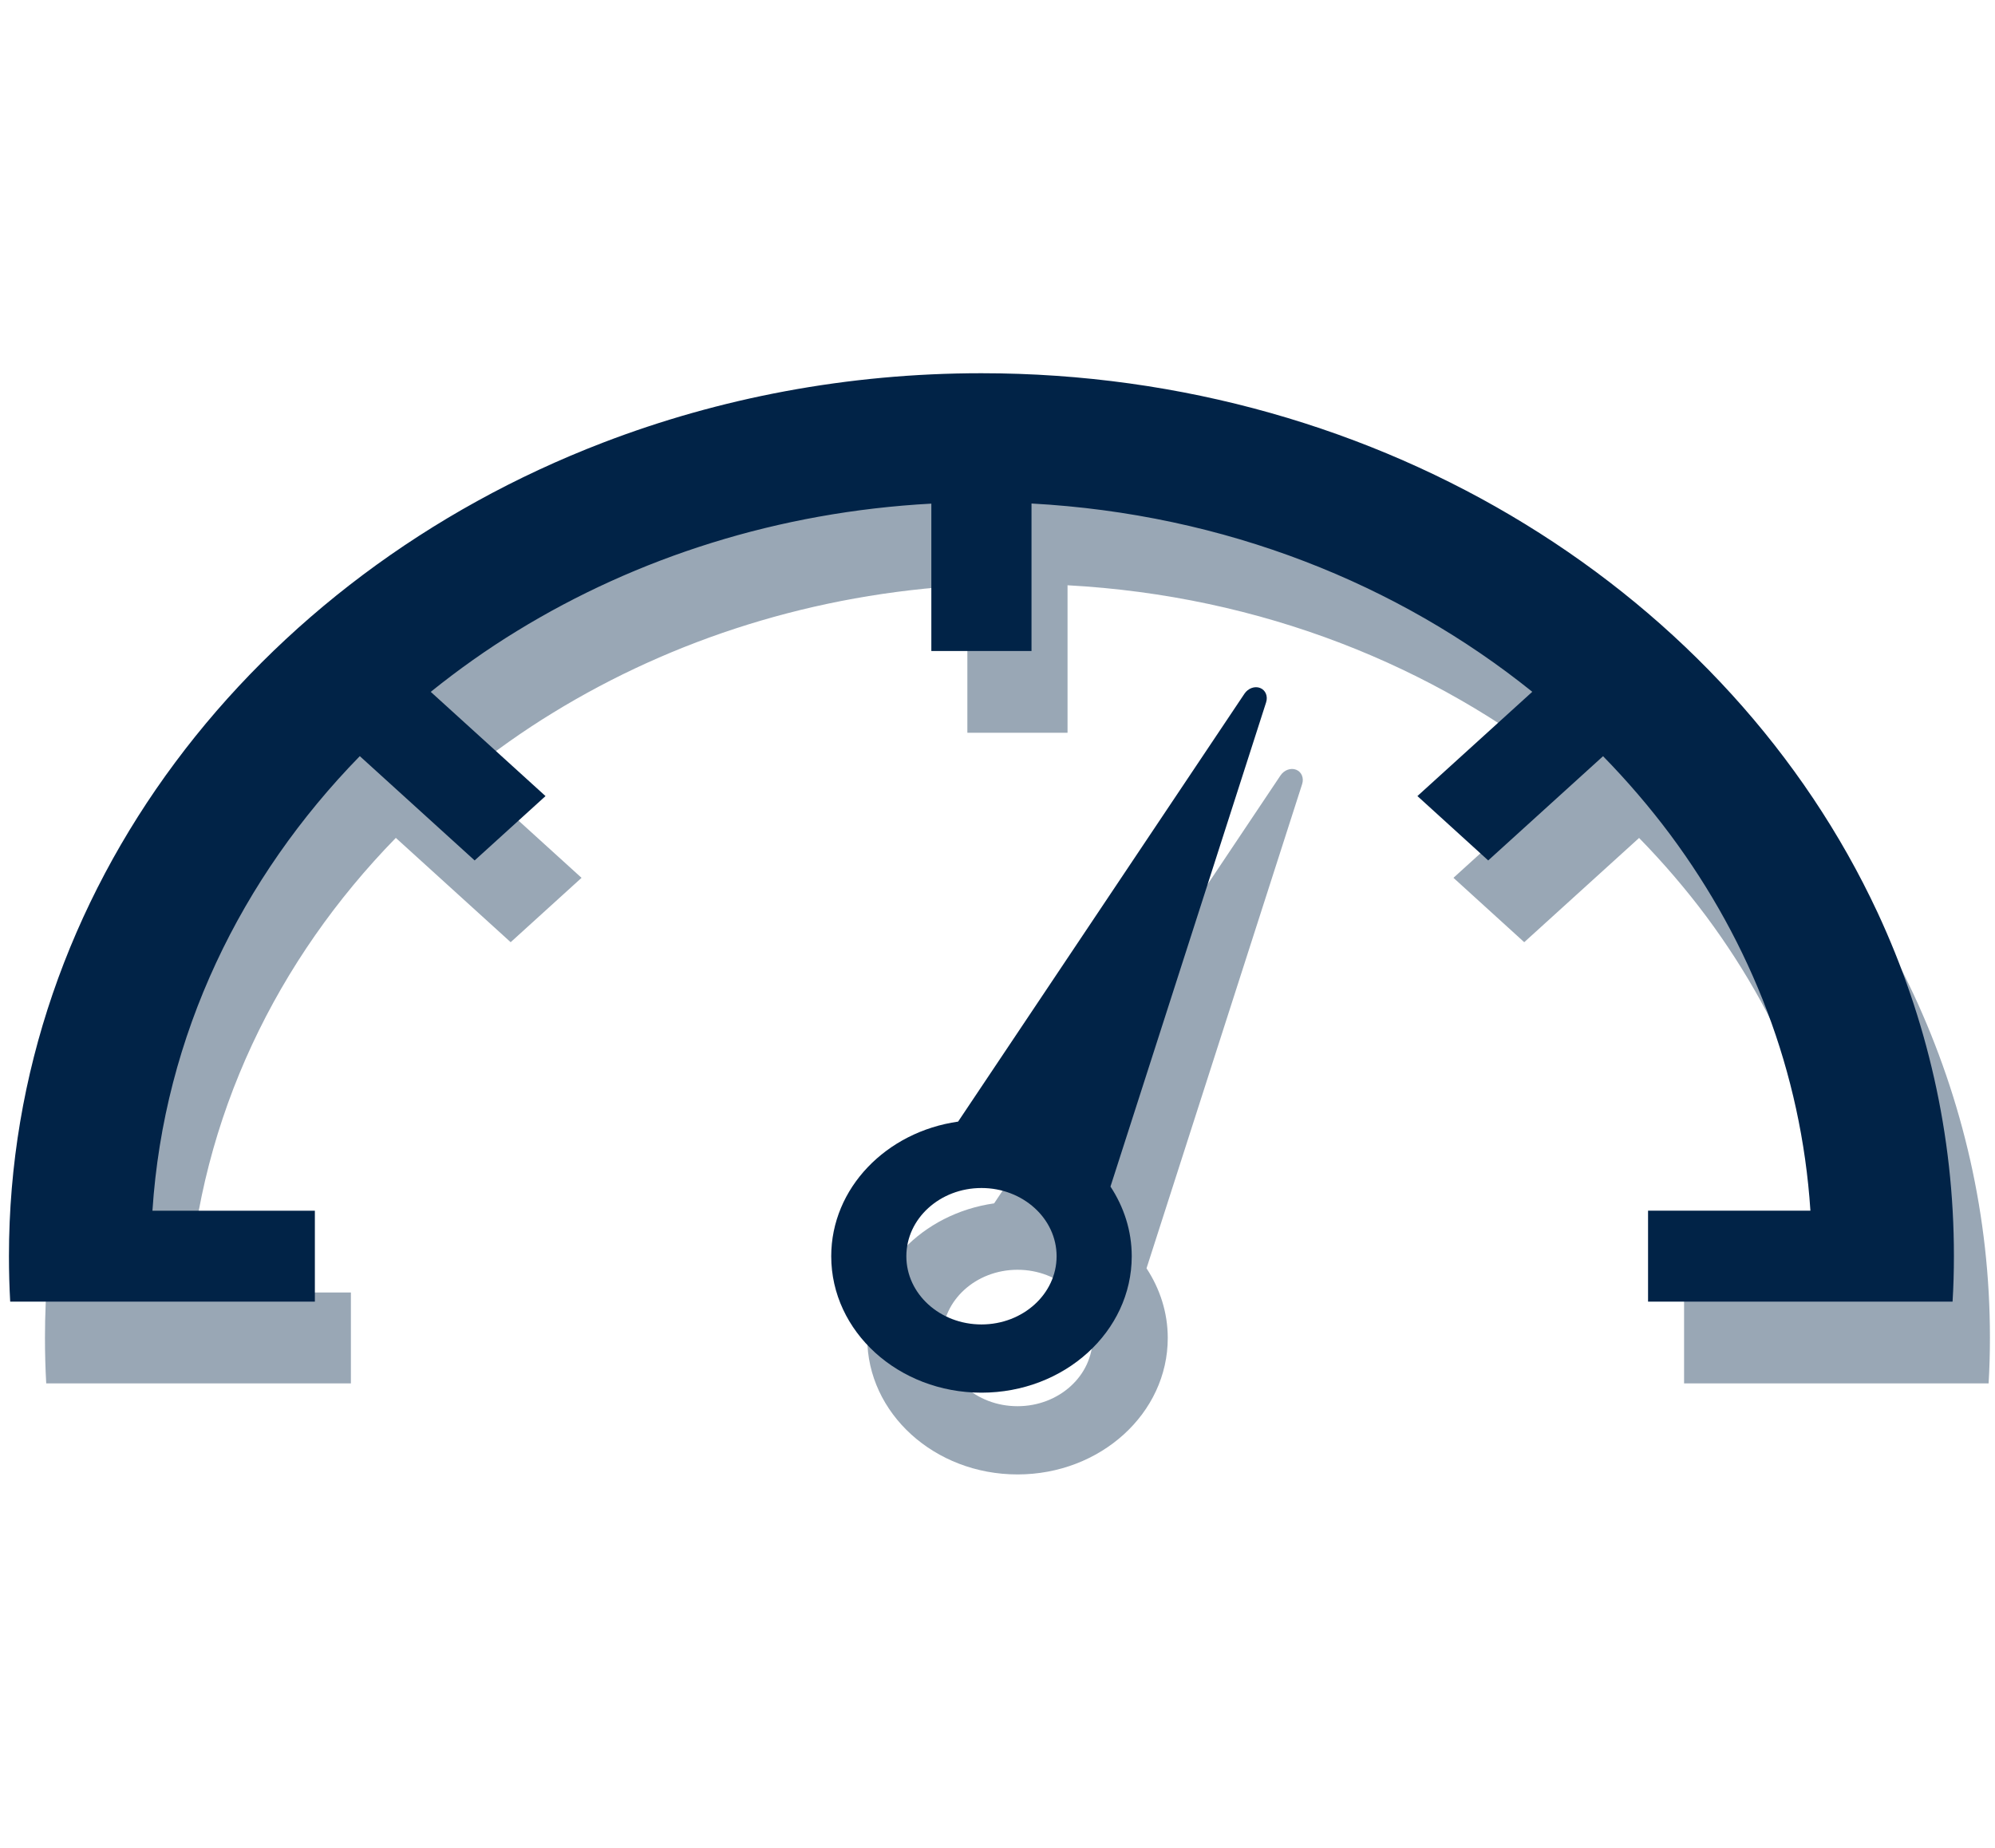 <svg xmlns="http://www.w3.org/2000/svg" width="122" height="113" viewBox="0 0 122 113" fill="none"><g clip-path="url(#clip0_239_5633)"><path d="M117.02 60.806C112.502 51.114 104.967 42.878 95.477 37.056C85.987 31.233 74.523 27.826 62.22 27.826C54.022 27.826 46.191 29.338 39.075 32.072C28.396 36.173 19.325 43.017 12.913 51.633C6.503 60.244 2.75 70.662 2.75 81.826C2.75 82.76 2.775 83.685 2.827 84.607H21.458V79.045H11.525C11.877 73.688 13.23 68.585 15.42 63.879C17.584 59.23 20.571 54.967 24.206 51.244L31.229 57.623L35.563 53.687L28.544 47.312C30.213 45.97 31.974 44.716 33.828 43.584C41.148 39.096 49.8 36.306 59.157 35.801V44.815H65.283V35.794C71.189 36.116 76.809 37.342 81.99 39.332C87.111 41.297 91.807 44.009 95.906 47.309L88.883 53.686L93.211 57.623L100.235 51.248C101.715 52.764 103.088 54.363 104.345 56.047C109.285 62.694 112.359 70.551 112.915 79.044H102.986V84.607H121.608C121.665 83.685 121.69 82.76 121.69 81.826C121.696 74.384 120.026 67.273 117.02 60.806Z" fill="#012347" fill-opacity="0.4"></path><path d="M79.266 47.076C78.937 46.945 78.53 47.091 78.306 47.425L60.794 73.596C56.4 74.221 53.035 77.665 53.035 81.83C53.035 86.438 57.148 90.174 62.224 90.174C67.297 90.174 71.412 86.438 71.412 81.83C71.412 80.27 70.932 78.817 70.113 77.568L79.63 47.953C79.75 47.58 79.595 47.207 79.266 47.076ZM62.224 86.001C59.686 86.001 57.629 84.135 57.629 81.83C57.629 79.525 59.686 77.657 62.224 77.657C64.76 77.657 66.817 79.525 66.817 81.83C66.817 84.135 64.76 86.001 62.224 86.001Z" fill="#012347" fill-opacity="0.4"></path></g><g clip-path="url(#clip1_239_5633)"><path d="M114.817 55.806C110.299 46.114 102.764 37.878 93.274 32.056C83.784 26.233 72.32 22.826 60.017 22.826C51.819 22.826 43.988 24.338 36.872 27.072C26.193 31.173 17.122 38.017 10.71 46.633C4.3 55.244 0.547 65.662 0.547 76.826C0.547 77.76 0.572 78.685 0.624 79.607H19.255V74.045H9.322C9.673 68.688 11.027 63.585 13.217 58.879C15.381 54.23 18.368 49.967 22.003 46.244L29.026 52.623L33.36 48.687L26.341 42.312C28.01 40.97 29.771 39.716 31.625 38.584C38.944 34.096 47.597 31.306 56.954 30.801V39.815H63.08V30.794C68.986 31.116 74.606 32.342 79.787 34.332C84.908 36.297 89.604 39.009 93.703 42.309L86.679 48.686L91.008 52.623L98.032 46.248C99.512 47.764 100.885 49.363 102.142 51.047C107.082 57.694 110.156 65.551 110.712 74.044H100.783V79.607H119.405C119.462 78.685 119.487 77.76 119.487 76.826C119.493 69.384 117.823 62.273 114.817 55.806Z" fill="#012347"></path><path d="M77.063 42.076C76.734 41.945 76.327 42.091 76.103 42.425L58.591 68.596C54.197 69.221 50.832 72.665 50.832 76.83C50.832 81.438 54.945 85.174 60.02 85.174C65.094 85.174 69.209 81.438 69.209 76.83C69.209 75.27 68.729 73.817 67.909 72.568L77.427 42.953C77.547 42.58 77.392 42.207 77.063 42.076ZM60.02 81.001C57.483 81.001 55.426 79.135 55.426 76.83C55.426 74.525 57.483 72.657 60.02 72.657C62.557 72.657 64.614 74.525 64.614 76.83C64.614 79.135 62.557 81.001 60.02 81.001Z" fill="#012347"></path></g><defs><clipPath id="clip0_239_5633"><rect width="118.94" height="108" fill="white" transform="translate(2.75 5)"></rect></clipPath><clipPath id="clip1_239_5633"><rect width="118.94" height="108" fill="white" transform="translate(0.547)"></rect></clipPath></defs></svg>